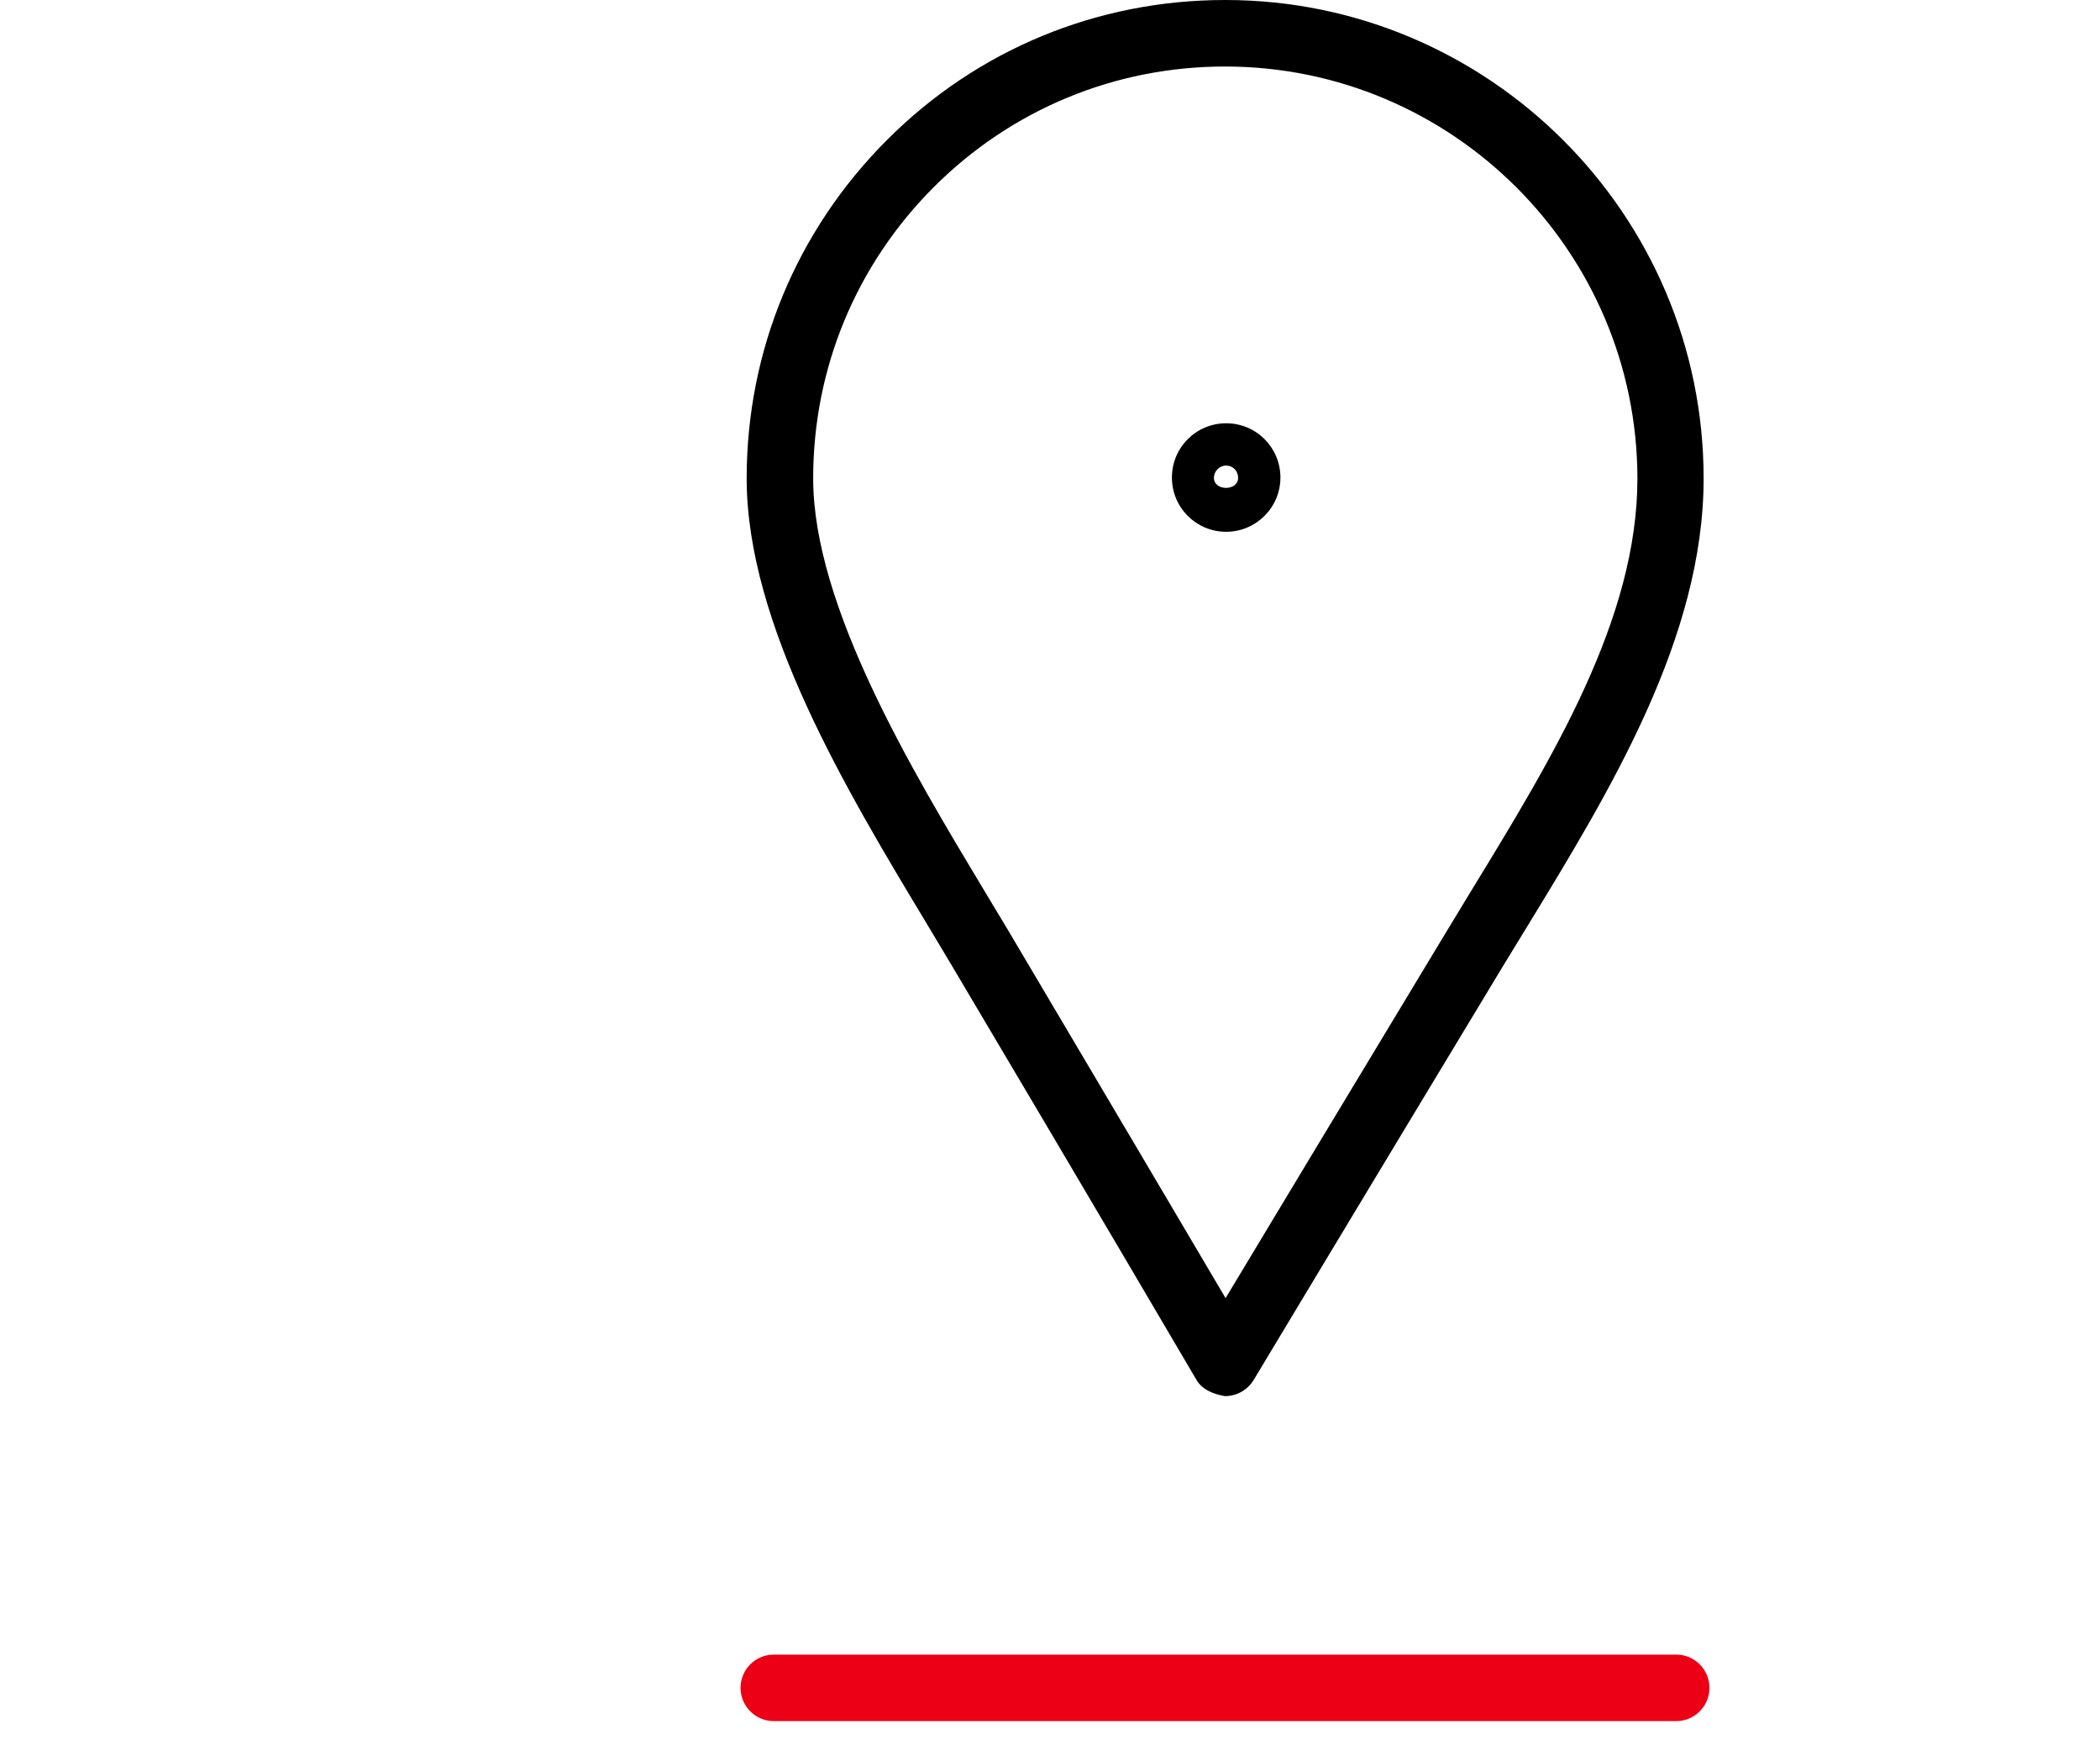 <?xml version="1.0" encoding="utf-8"?>
<!-- Generator: Adobe Illustrator 24.2.3, SVG Export Plug-In . SVG Version: 6.00 Build 0)  -->
<svg version="1.1" id="Lager_1" xmlns="http://www.w3.org/2000/svg" xmlns:xlink="http://www.w3.org/1999/xlink" x="0px" y="0px"
	 viewBox="0 0 72 60" style="enable-background:new 0 0 72 60;" xml:space="preserve">
<style type="text/css">
	.st0{fill:#EC0016;}
</style>
<g>
	<g>
		<path class="st0" d="M57.47,59H26.53c-0.63,0-1.14-0.51-1.14-1.14s0.51-1.14,1.14-1.14h30.94c0.63,0,1.14,0.51,1.14,1.14
			S58.1,59,57.47,59z"/>
	</g>
	<g>
		<path d="M42.04,18.23c-1.03,0-1.86-0.83-1.86-1.86s0.83-1.86,1.86-1.86s1.86,0.83,1.86,1.86S43.06,18.23,42.04,18.23z
			 M42.04,15.96c-0.23,0-0.42,0.19-0.42,0.42c0,0.46,0.83,0.46,0.83,0C42.45,16.14,42.27,15.96,42.04,15.96z"/>
	</g>
	<g>
		<path d="M42,47.86c-0.36-0.06-0.78-0.21-0.98-0.56c0,0-3.65-6.22-8.41-14.24l-0.82-1.37c-2.76-4.58-6.19-10.28-6.19-15.29
			c0-4.38,1.71-8.5,4.81-11.6C33.5,1.7,37.62,0,42,0c0,0,0,0,0.01,0c9.04,0,16.4,7.36,16.4,16.4l0,0c0,5.46-3.21,10.71-6.03,15.33
			l-0.85,1.39c-4.82,7.98-8.55,14.19-8.55,14.19C42.77,47.65,42.4,47.86,42,47.86z M42,2.28c-3.77,0-7.32,1.47-9.98,4.13
			c-2.67,2.67-4.14,6.22-4.14,9.99c0,4.38,3.39,10.01,5.86,14.12l0.83,1.38c3.29,5.55,6.05,10.23,7.45,12.6
			c1.42-2.36,4.23-7.03,7.57-12.56l0.85-1.4c2.8-4.58,5.7-9.32,5.7-14.14C56.13,8.61,49.79,2.28,42,2.28C42,2.28,42,2.28,42,2.28z"
			/>
	</g>
</g>
</svg>
